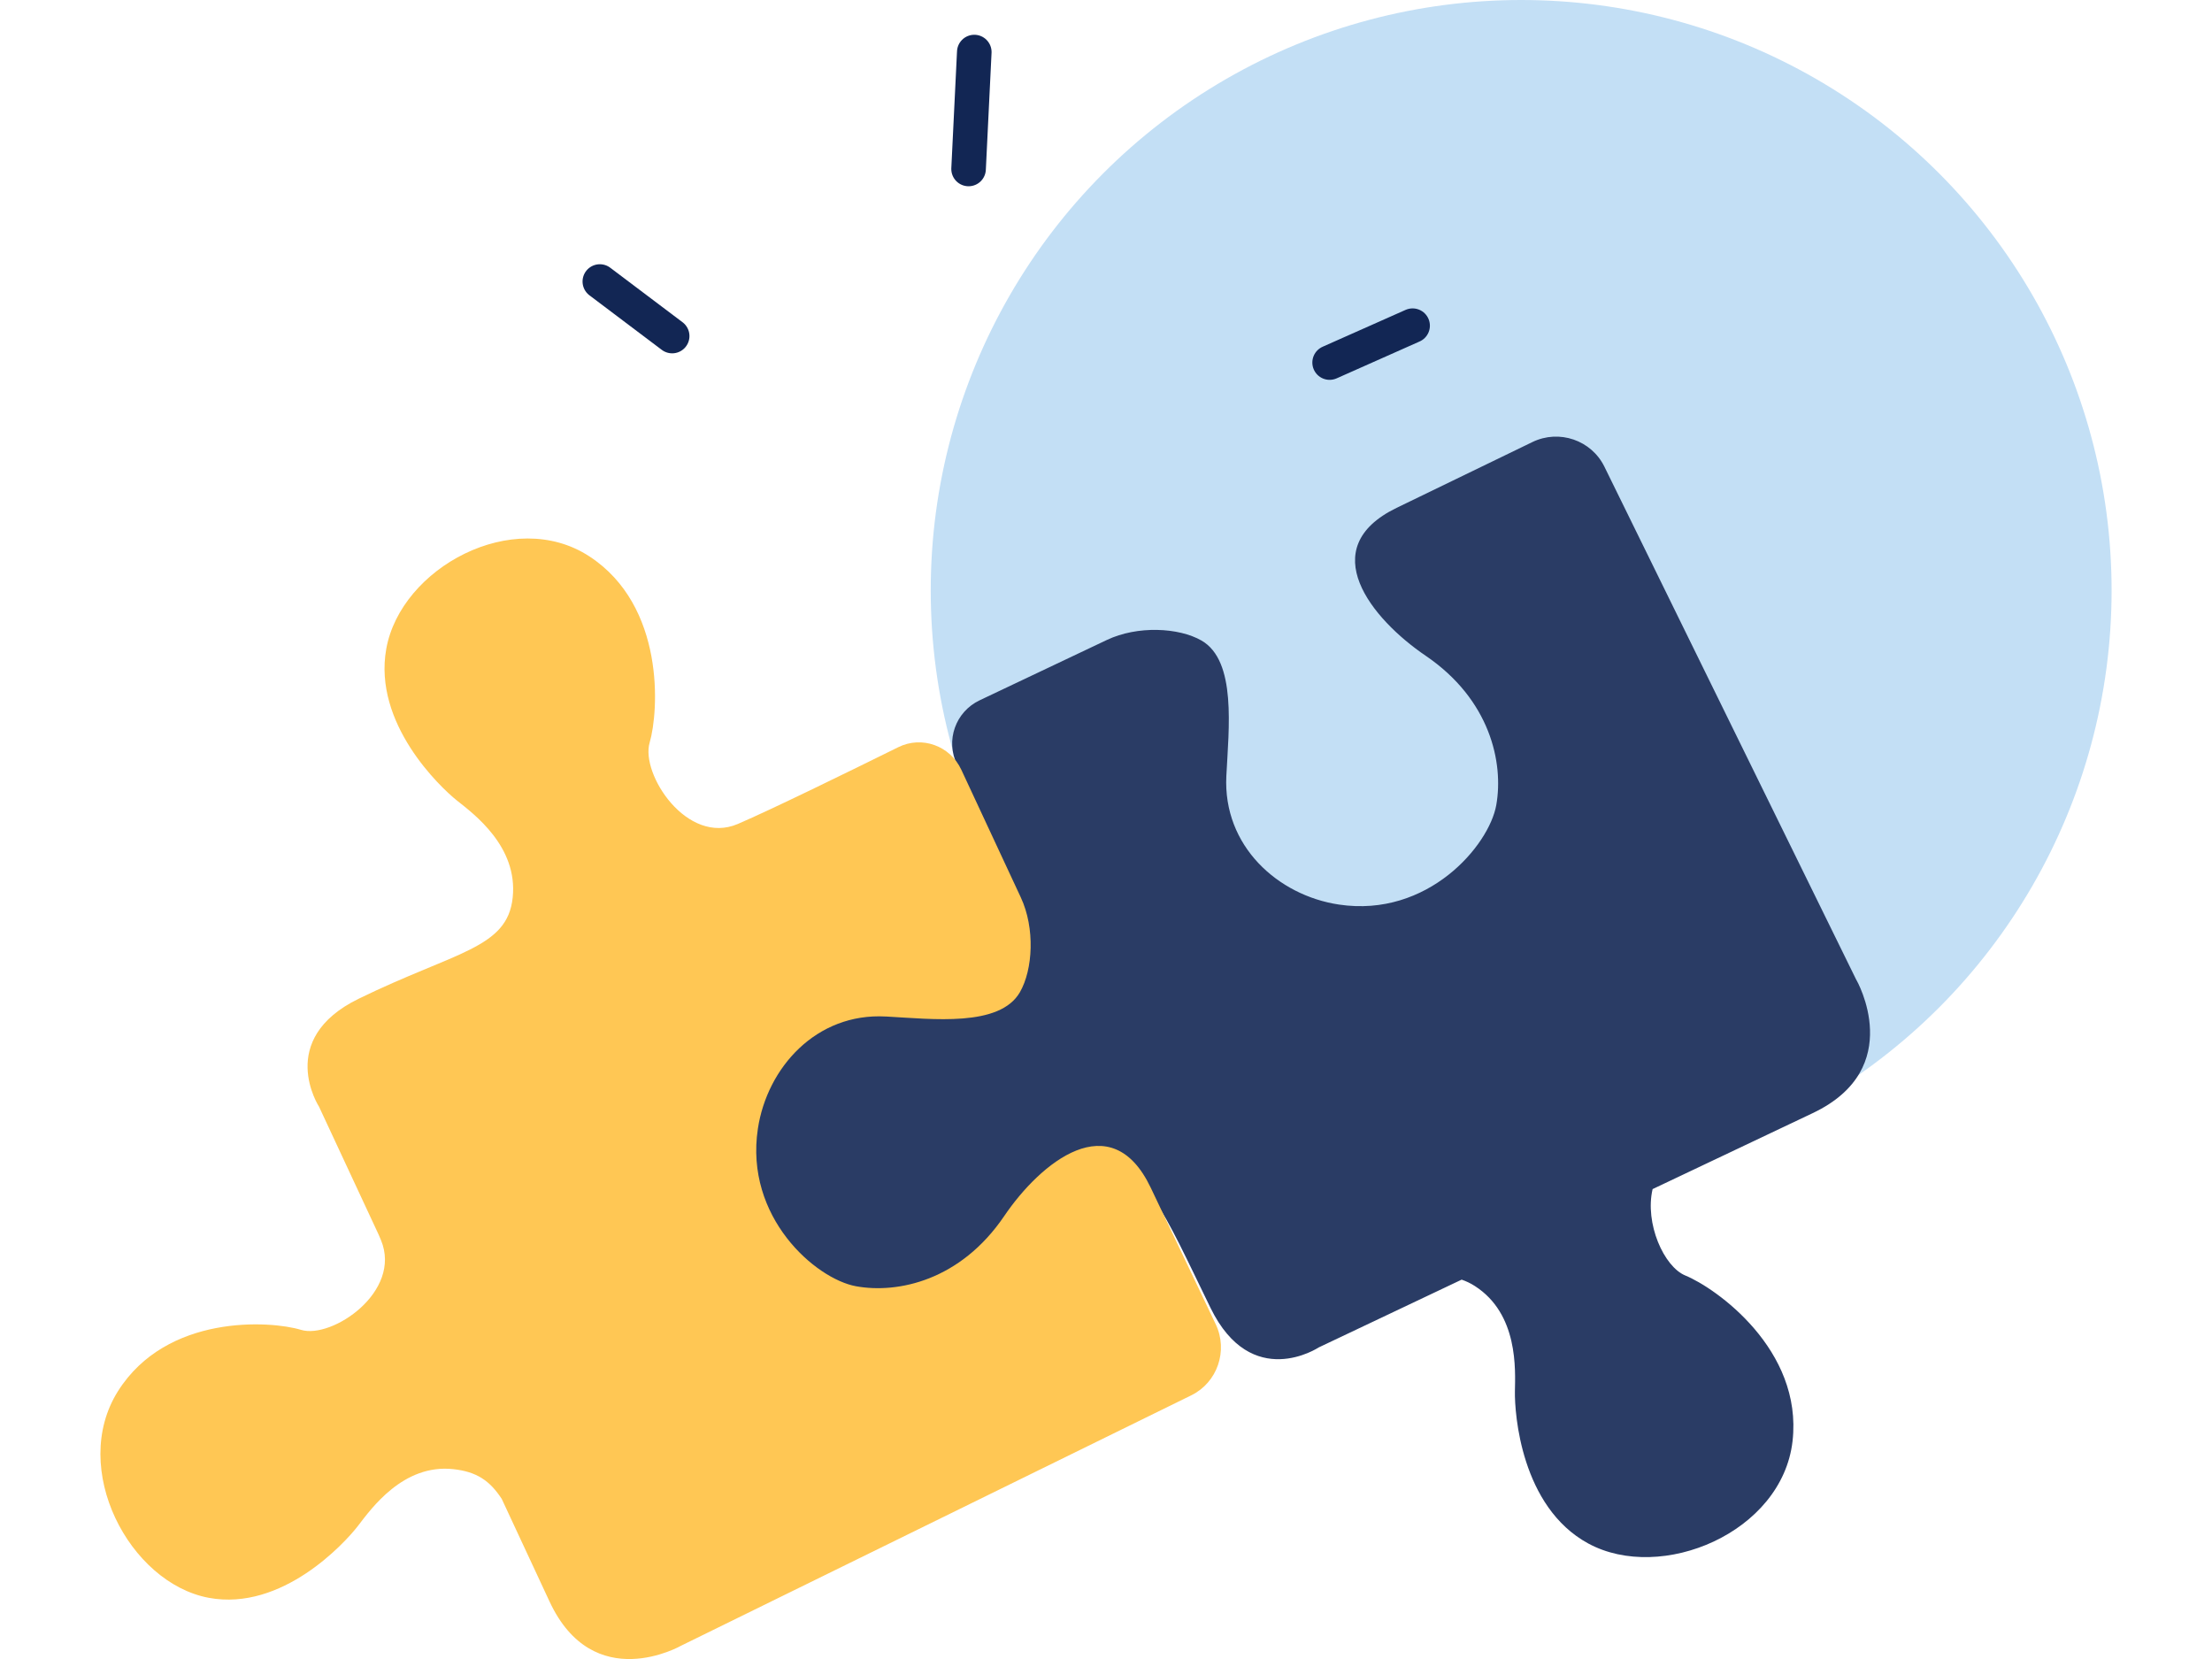 <svg id="a" xmlns="http://www.w3.org/2000/svg" viewBox="0 0 64 48"><defs><style>.b,.c{fill:none;}.c{stroke:#122654;stroke-linecap:round;stroke-linejoin:round;}.d{fill:#ffc754;}.e{fill:#c3dff5;}.f{fill:#2a3c65;}</style></defs><g><circle class="e" cx="44.012" cy="17.083" r="17.083"/><path class="f" d="M53.711,28.355l-7.291-14.853c-.377-.767-1.308-1.087-2.081-.713-1.068,.516-2.581,1.249-3.933,1.906-2.397,1.165-.721,3.215,.842,4.277,1.867,1.268,2.261,3.095,2.044,4.32-.208,1.175-1.981,3.264-4.551,2.88-1.763-.263-3.362-1.691-3.259-3.722,.069-1.37,.301-3.33-.719-3.917-.656-.377-1.851-.438-2.74-.016l-3.677,1.744c-.703,.333-.997,1.169-.654,1.863,.707,1.429,1.505,3.816,1.924,4.79,.635,1.479-1.127,2.724-2.036,2.458-.909-.266-3.961-.443-5.386,1.781-1.425,2.224,.304,5.926,2.649,6.342,2.159,.383,4.099-1.635,4.485-2.128,.387-.493,.88-1.933,2.358-1.783,1.478,.15,1.957,1.427,3.337,4.255,1.188,2.434,3.13,1.147,3.13,1.147l4.137-1.962c.127,.044,.255,.102,.384,.186,1.26,.811,1.168,2.42,1.157,3.052-.011,.631,.176,3.338,2.121,4.395,2.112,1.148,5.611-.314,5.912-2.961,.301-2.648-2.216-4.428-3.101-4.791-.624-.256-1.179-1.513-.948-2.501l4.633-2.198c2.732-1.296,1.265-3.851,1.265-3.851Z"/><path class="d" d="M25.627,29.41c1.357,.074,3.298,.313,3.883-.704,.376-.654,.441-1.849,.026-2.739l-1.722-3.696c-.324-.696-1.142-.99-1.823-.653-1.418,.701-3.674,1.806-4.644,2.222-1.468,.63-2.818-1.446-2.551-2.353,.266-.908,.453-3.958-1.746-5.391-2.199-1.433-5.454,.335-5.874,2.677-.387,2.157,1.558,4.001,2.045,4.389,.487,.388,1.768,1.329,1.613,2.806-.154,1.477-1.648,1.558-4.455,2.928-2.416,1.179-1.148,3.125-1.148,3.125l1.723,3.698c.022,.053,.049,.114,.069,.162,.619,1.493-1.421,2.867-2.313,2.596-.892-.271-3.89-.461-5.298,1.776-1.408,2.237,.329,5.549,2.631,5.977,2.12,.394,3.932-1.585,4.314-2.081,.382-.496,1.306-1.799,2.757-1.642,.673,.073,1.054,.328,1.403,.861,.597,1.282,1.095,2.35,1.382,2.967,1.274,2.736,3.812,1.278,3.812,1.278l14.758-7.243c.753-.37,1.07-1.289,.706-2.055-.508-1.07-1.232-2.593-1.882-3.954-1.146-2.401-3.183-.733-4.24,.826-1.263,1.861-3.074,2.249-4.287,2.028-1.164-.213-3.227-1.992-2.838-4.56,.267-1.762,1.687-3.355,3.699-3.244Z"/><path class="c" d="M38.47,10.49l2.401-1.067"/><path class="c" d="M17.355,8.145l2.093,1.578"/><path class="c" d="M28.024,4.889l.165-3.383"/></g></svg>